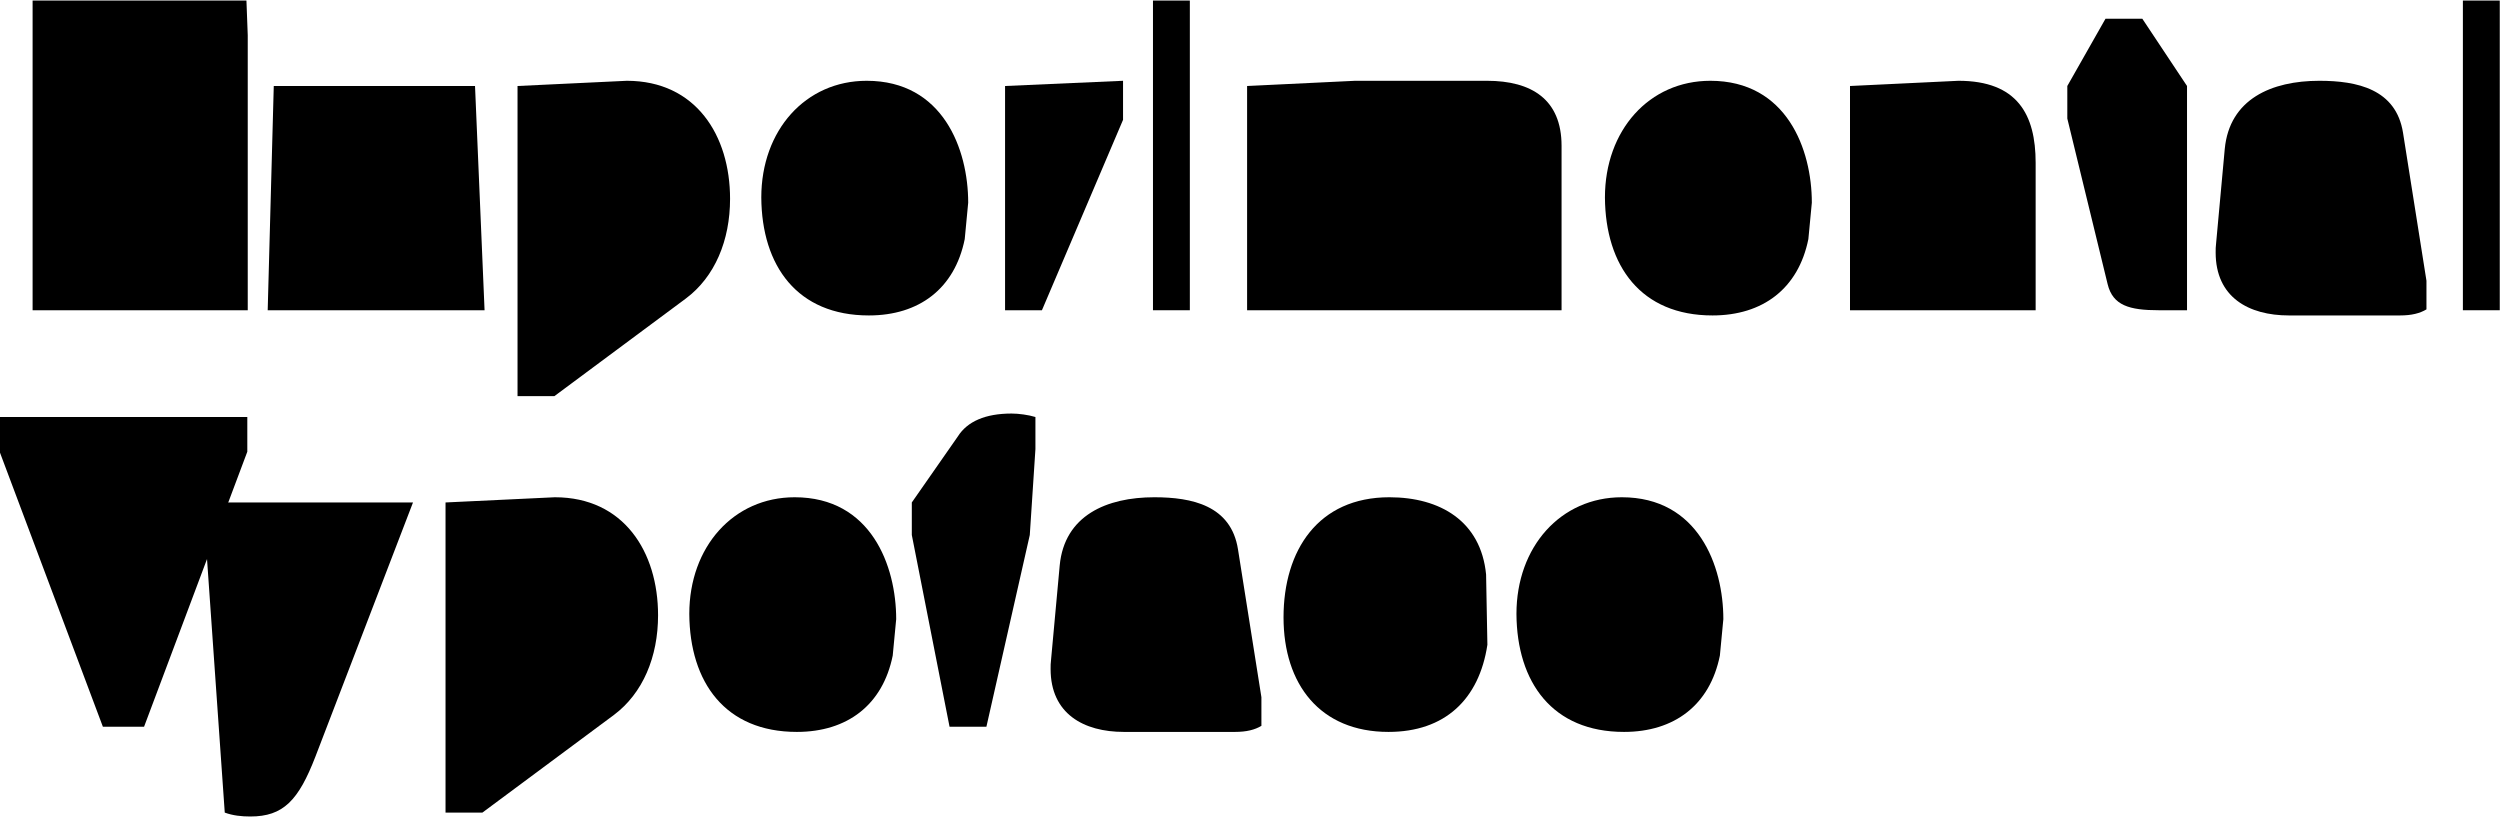 <?xml version="1.0" encoding="UTF-8" standalone="no"?>
<!DOCTYPE svg PUBLIC "-//W3C//DTD SVG 1.1//EN" "http://www.w3.org/Graphics/SVG/1.1/DTD/svg11.dtd">
<svg width="100%" height="100%" viewBox="0 0 1181 386" version="1.1" xmlns="http://www.w3.org/2000/svg" xmlns:xlink="http://www.w3.org/1999/xlink" xml:space="preserve" xmlns:serif="http://www.serif.com/" style="fill-rule:evenodd;clip-rule:evenodd;stroke-linejoin:round;stroke-miterlimit:2;">
    <g transform="matrix(1,0,0,1,-379.607,-1326.54)">
        <g transform="matrix(0.289,0,0,0.289,601.241,986.558)">
            <g transform="matrix(709.004,0,0,709.004,-768.91,1683.53)">
                <path d="M0.078,-0.714L0.078,-0L0.574,-0L0.574,-0.634L0.571,-0.714L0.078,-0.714Z" style="fill-rule:nonzero;"/>
            </g>
            <g transform="matrix(709.004,0,0,709.004,-335.708,1683.53)">
                <path d="M0.023,-0.517L0.009,-0L0.509,-0L0.487,-0.517L0.023,-0.517Z" style="fill-rule:nonzero;"/>
            </g>
            <g transform="matrix(709.004,0,0,709.004,31.556,1683.53)">
                <path d="M0.319,-0.529L0.067,-0.517L0.067,0.198L0.152,0.198L0.455,-0.027C0.522,-0.077 0.557,-0.161 0.557,-0.257C0.557,-0.403 0.478,-0.529 0.319,-0.529Z" style="fill-rule:nonzero;"/>
            </g>
            <g transform="matrix(709.004,0,0,709.004,451.995,1683.53)">
                <path d="M0.284,0.012C0.4,0.012 0.482,-0.05 0.505,-0.164L0.513,-0.248C0.513,-0.371 0.455,-0.529 0.279,-0.529C0.138,-0.529 0.036,-0.415 0.036,-0.26C0.037,-0.102 0.119,0.012 0.284,0.012Z" style="fill-rule:nonzero;"/>
            </g>
            <g transform="matrix(709.004,0,0,709.004,832.73,1683.53)">
                <path d="M0.061,-0.517L0.061,-0L0.146,-0L0.333,-0.439L0.333,-0.529L0.061,-0.517Z" style="fill-rule:nonzero;"/>
            </g>
            <g transform="matrix(709.004,0,0,709.004,1068.83,1683.53)">
                <rect x="0.069" y="-0.714" width="0.085" height="0.714" style="fill-rule:nonzero;"/>
            </g>
            <g transform="matrix(709.004,0,0,709.004,1226.23,1683.53)">
                <path d="M0.064,-0.517L0.064,-0L0.789,-0L0.789,-0.379C0.789,-0.486 0.72,-0.529 0.617,-0.529L0.313,-0.529L0.064,-0.517Z" style="fill-rule:nonzero;"/>
            </g>
            <g transform="matrix(709.004,0,0,709.004,1831.01,1683.53)">
                <path d="M0.284,0.012C0.4,0.012 0.482,-0.05 0.505,-0.164L0.513,-0.248C0.513,-0.371 0.455,-0.529 0.279,-0.529C0.138,-0.529 0.036,-0.415 0.036,-0.26C0.037,-0.102 0.119,0.012 0.284,0.012Z" style="fill-rule:nonzero;"/>
            </g>
            <g transform="matrix(709.004,0,0,709.004,2211.74,1683.53)">
                <path d="M0.314,-0.529L0.064,-0.517L0.064,-0L0.492,-0L0.492,-0.34C0.492,-0.451 0.45,-0.529 0.314,-0.529Z" style="fill-rule:nonzero;"/>
            </g>
            <g transform="matrix(709.004,0,0,709.004,2605.95,1683.53)">
                <path d="M0.009,-0.517L0.009,-0.442L0.102,-0.06C0.114,-0.011 0.152,-0 0.22,-0L0.285,-0L0.285,-0.517L0.182,-0.672L0.097,-0.672L0.009,-0.517Z" style="fill-rule:nonzero;"/>
            </g>
            <g transform="matrix(709.004,0,0,709.004,2829.29,1683.53)">
                <path d="M0.205,0.012L0.461,0.012C0.488,0.012 0.507,0.007 0.522,-0.002L0.522,-0.068L0.468,-0.409C0.452,-0.51 0.362,-0.529 0.275,-0.529C0.165,-0.529 0.068,-0.487 0.057,-0.372L0.037,-0.154C0.036,-0.147 0.036,-0.14 0.036,-0.133C0.036,-0.03 0.112,0.012 0.205,0.012Z" style="fill-rule:nonzero;"/>
            </g>
            <g transform="matrix(709.004,0,0,709.004,3210.02,1683.53)">
                <rect x="0.069" y="-0.714" width="0.085" height="0.714" style="fill-rule:nonzero;"/>
            </g>
            <g transform="matrix(709.004,0,0,709.004,-768.91,2364.29)">
                <path d="M0.002,-0.634L0.24,-0L0.335,-0L0.573,-0.634L0.573,-0.714L0.002,-0.714L0.002,-0.634Z" style="fill-rule:nonzero;"/>
            </g>
            <g transform="matrix(709.004,0,0,709.004,-440.641,2364.29)">
                <path d="M0.008,-0.517L0.058,0.198C0.077,0.205 0.097,0.207 0.117,0.207C0.193,0.207 0.228,0.17 0.267,0.069L0.492,-0.517L0.008,-0.517Z" style="fill-rule:nonzero;"/>
            </g>
            <g transform="matrix(709.004,0,0,709.004,-86.139,2364.29)">
                <path d="M0.319,-0.529L0.067,-0.517L0.067,0.198L0.152,0.198L0.455,-0.027C0.522,-0.077 0.557,-0.161 0.557,-0.257C0.557,-0.403 0.478,-0.529 0.319,-0.529Z" style="fill-rule:nonzero;"/>
            </g>
            <g transform="matrix(709.004,0,0,709.004,334.3,2364.29)">
                <path d="M0.284,0.012C0.4,0.012 0.482,-0.05 0.505,-0.164L0.513,-0.248C0.513,-0.371 0.455,-0.529 0.279,-0.529C0.138,-0.529 0.036,-0.415 0.036,-0.26C0.037,-0.102 0.119,0.012 0.284,0.012Z" style="fill-rule:nonzero;"/>
            </g>
            <g transform="matrix(709.004,0,0,709.004,715.036,2364.29)">
                <path d="M0.012,-0.442L0.099,-0L0.184,-0L0.284,-0.442L0.297,-0.64L0.297,-0.714C0.281,-0.719 0.258,-0.722 0.242,-0.722C0.182,-0.722 0.14,-0.704 0.118,-0.669L0.012,-0.517L0.012,-0.442Z" style="fill-rule:nonzero;"/>
            </g>
            <g transform="matrix(709.004,0,0,709.004,924.901,2364.29)">
                <path d="M0.205,0.012L0.461,0.012C0.488,0.012 0.507,0.007 0.522,-0.002L0.522,-0.068L0.468,-0.409C0.452,-0.51 0.362,-0.529 0.275,-0.529C0.165,-0.529 0.068,-0.487 0.057,-0.372L0.037,-0.154C0.036,-0.147 0.036,-0.14 0.036,-0.133C0.036,-0.03 0.112,0.012 0.205,0.012Z" style="fill-rule:nonzero;"/>
            </g>
            <g transform="matrix(709.004,0,0,709.004,1305.64,2364.29)">
                <path d="M0.278,0.012C0.408,0.012 0.487,-0.063 0.506,-0.189L0.503,-0.351C0.491,-0.474 0.397,-0.529 0.28,-0.529C0.116,-0.529 0.036,-0.407 0.036,-0.252C0.036,-0.098 0.12,0.012 0.278,0.012Z" style="fill-rule:nonzero;"/>
            </g>
            <g transform="matrix(709.004,0,0,709.004,1686.37,2364.29)">
                <path d="M0.284,0.012C0.4,0.012 0.482,-0.05 0.505,-0.164L0.513,-0.248C0.513,-0.371 0.455,-0.529 0.279,-0.529C0.138,-0.529 0.036,-0.415 0.036,-0.26C0.037,-0.102 0.119,0.012 0.284,0.012Z" style="fill-rule:nonzero;"/>
            </g>
        </g>
    </g>
</svg>
